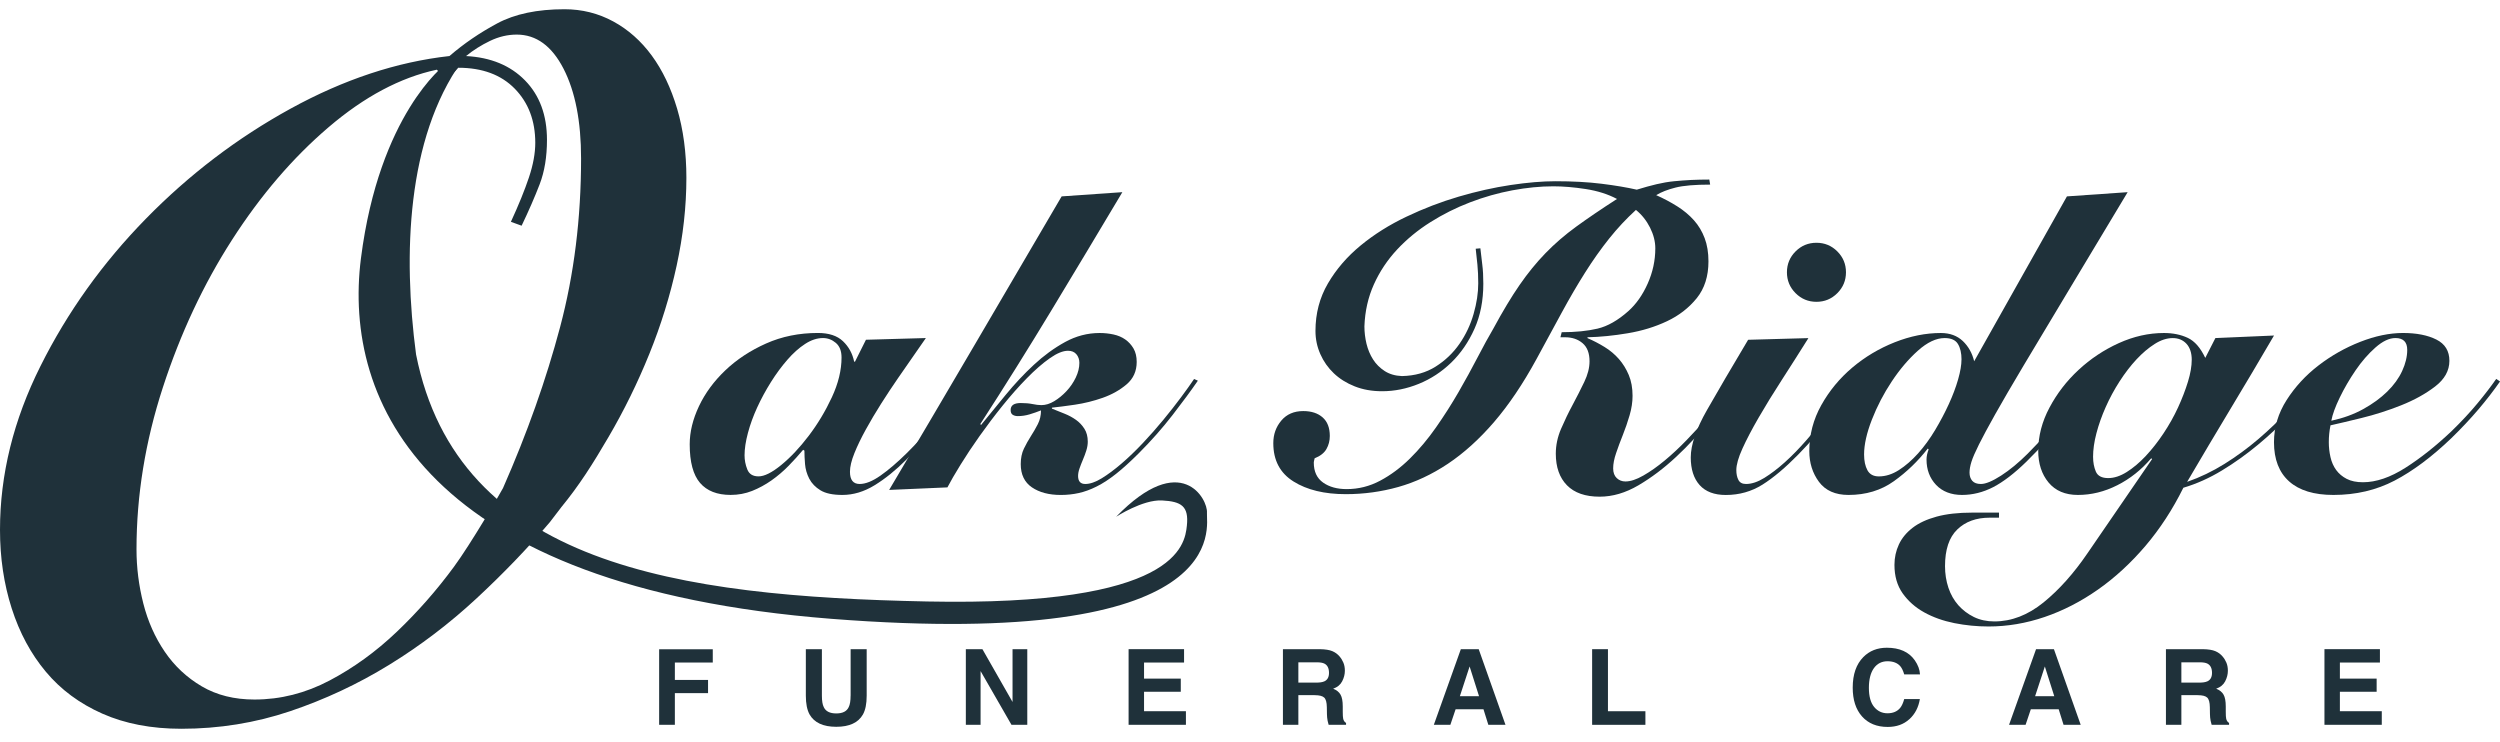 <svg width="320" height="95" viewBox="0 0 128 38" fill="none" xmlns="http://www.w3.org/2000/svg">
<path d="M36.495 33.923H34.553V34.814H36.252V35.487H34.553V37.111H33.748V33.242H36.494V33.922L36.495 33.923Z" fill="#1F313A"/>
<path d="M43.552 35.619V33.238H44.374V35.619C44.374 36.031 44.31 36.351 44.182 36.581C43.943 37.001 43.489 37.212 42.818 37.212C42.147 37.212 41.691 37.001 41.451 36.581C41.323 36.352 41.259 36.031 41.259 35.619V33.238H42.081V35.619C42.081 35.885 42.113 36.08 42.176 36.202C42.274 36.419 42.488 36.528 42.817 36.528C43.146 36.528 43.357 36.419 43.455 36.202C43.518 36.08 43.55 35.885 43.55 35.619H43.552Z" fill="#1F313A"/>
<path d="M52.597 37.111H51.788L50.206 34.359V37.111H49.451V33.238H50.3L51.842 35.941V33.238H52.597V37.111Z" fill="#1F313A"/>
<path d="M60.456 35.418H58.575V36.414H60.719V37.11H57.784V33.237H60.624V33.922H58.575V34.745H60.456V35.418Z" fill="#1F313A"/>
<path d="M67.312 35.592H66.476V37.111H65.686V33.238H67.586C67.858 33.243 68.067 33.277 68.213 33.338C68.359 33.399 68.483 33.489 68.585 33.609C68.669 33.707 68.735 33.816 68.784 33.934C68.833 34.053 68.857 34.19 68.857 34.342C68.857 34.526 68.811 34.706 68.718 34.885C68.625 35.063 68.472 35.188 68.258 35.261C68.437 35.333 68.563 35.435 68.637 35.568C68.712 35.7 68.749 35.902 68.749 36.173V36.433C68.749 36.611 68.756 36.73 68.77 36.793C68.791 36.894 68.84 36.967 68.918 37.014V37.111H68.027C68.003 37.026 67.985 36.957 67.974 36.904C67.953 36.795 67.942 36.684 67.94 36.57L67.934 36.21C67.93 35.963 67.886 35.798 67.799 35.716C67.711 35.634 67.549 35.593 67.311 35.593L67.312 35.592ZM67.803 34.887C67.965 34.814 68.045 34.669 68.045 34.451C68.045 34.217 67.968 34.059 67.812 33.978C67.724 33.933 67.593 33.91 67.417 33.91H66.476V34.95H67.393C67.575 34.95 67.712 34.928 67.803 34.886V34.887Z" fill="#1F313A"/>
<path d="M75.954 36.315H74.527L74.258 37.111H73.412L74.795 33.238H75.71L77.081 37.111H76.203L75.954 36.315ZM75.727 35.647L75.244 34.123L74.745 35.647H75.727Z" fill="#1F313A"/>
<path d="M82.327 33.238V36.415H84.245V37.111H81.517V33.238H82.327Z" fill="#1F313A"/>
<path d="M97.759 36.822C97.47 37.087 97.1 37.219 96.65 37.219C96.094 37.219 95.656 37.04 95.337 36.683C95.017 36.324 94.859 35.831 94.859 35.206C94.859 34.529 95.04 34.009 95.402 33.642C95.718 33.323 96.119 33.164 96.606 33.164C97.257 33.164 97.734 33.378 98.036 33.806C98.202 34.046 98.292 34.286 98.304 34.528H97.495C97.442 34.343 97.375 34.203 97.293 34.108C97.145 33.94 96.927 33.856 96.638 33.856C96.35 33.856 96.112 33.974 95.942 34.212C95.773 34.45 95.687 34.785 95.687 35.22C95.687 35.654 95.777 35.98 95.956 36.196C96.135 36.412 96.364 36.52 96.641 36.52C96.919 36.52 97.141 36.428 97.291 36.242C97.373 36.142 97.441 35.992 97.496 35.793H98.297C98.228 36.215 98.049 36.559 97.761 36.823L97.759 36.822Z" fill="#1F313A"/>
<path d="M105.405 36.315H103.978L103.71 37.111H102.863L104.246 33.238H105.161L106.532 37.111H105.654L105.405 36.315ZM105.179 35.647L104.696 34.123L104.197 35.647H105.179Z" fill="#1F313A"/>
<path d="M112.522 35.592H111.686V37.111H110.896V33.238H112.796C113.068 33.243 113.277 33.277 113.422 33.338C113.569 33.399 113.692 33.489 113.794 33.609C113.879 33.707 113.945 33.816 113.994 33.934C114.043 34.053 114.067 34.19 114.067 34.342C114.067 34.526 114.021 34.706 113.928 34.885C113.835 35.063 113.682 35.188 113.468 35.261C113.647 35.333 113.773 35.435 113.847 35.568C113.922 35.7 113.959 35.902 113.959 36.173V36.433C113.959 36.611 113.966 36.73 113.98 36.793C114.001 36.894 114.05 36.967 114.128 37.014V37.111H113.237C113.213 37.026 113.195 36.957 113.184 36.904C113.163 36.795 113.151 36.684 113.15 36.57L113.144 36.21C113.14 35.963 113.096 35.798 113.009 35.716C112.921 35.633 112.759 35.593 112.521 35.593L112.522 35.592ZM113.013 34.887C113.175 34.814 113.255 34.669 113.255 34.451C113.255 34.217 113.177 34.059 113.022 33.978C112.934 33.933 112.803 33.91 112.627 33.91H111.686V34.95H112.603C112.785 34.95 112.922 34.928 113.013 34.886V34.887Z" fill="#1F313A"/>
<path d="M121.684 35.418H119.802V36.414H121.947V37.11H119.012V33.237H121.852V33.922H119.802V34.745H121.684V35.418Z" fill="#1F313A"/>
<path d="M47.404 17.309C47.246 17.539 47.041 17.834 46.789 18.194C46.537 18.554 46.268 18.943 45.979 19.361C45.691 19.778 45.403 20.213 45.115 20.667C44.828 21.121 44.565 21.563 44.328 21.995C44.09 22.426 43.896 22.83 43.745 23.204C43.594 23.579 43.518 23.895 43.518 24.154C43.518 24.572 43.684 24.78 44.015 24.78C44.317 24.78 44.674 24.637 45.084 24.349C45.494 24.061 45.944 23.676 46.433 23.194C46.922 22.711 47.433 22.146 47.966 21.498C48.498 20.851 49.037 20.167 49.585 19.447L49.715 19.533C49.139 20.267 48.577 20.983 48.031 21.681C47.483 22.38 46.94 22.998 46.4 23.538C45.86 24.078 45.321 24.513 44.781 24.844C44.241 25.176 43.691 25.341 43.13 25.341C42.64 25.341 42.266 25.262 42.007 25.103C41.748 24.945 41.557 24.747 41.434 24.509C41.312 24.272 41.24 24.023 41.218 23.764C41.197 23.505 41.186 23.275 41.186 23.073L41.121 23.029C40.891 23.303 40.642 23.577 40.376 23.85C40.109 24.123 39.818 24.371 39.502 24.595C39.185 24.818 38.854 24.997 38.509 25.135C38.164 25.271 37.796 25.34 37.408 25.34C36.716 25.34 36.195 25.135 35.842 24.725C35.49 24.314 35.313 23.656 35.313 22.749C35.313 22.116 35.472 21.464 35.788 20.795C36.105 20.126 36.555 19.515 37.138 18.96C37.72 18.406 38.414 17.948 39.221 17.588C40.027 17.228 40.912 17.048 41.876 17.048C42.438 17.048 42.865 17.189 43.16 17.47C43.455 17.751 43.647 18.1 43.733 18.517H43.776L44.337 17.395L47.403 17.308L47.404 17.309ZM38.834 24.391C39.136 24.391 39.525 24.197 40 23.808C40.475 23.419 40.943 22.923 41.403 22.318C41.863 21.714 42.259 21.055 42.591 20.342C42.922 19.63 43.087 18.95 43.087 18.302C43.087 17.971 42.99 17.723 42.796 17.557C42.602 17.392 42.382 17.308 42.137 17.308C41.834 17.308 41.528 17.409 41.219 17.611C40.909 17.812 40.607 18.082 40.313 18.421C40.018 18.759 39.736 19.141 39.47 19.565C39.204 19.99 38.97 20.421 38.769 20.86C38.567 21.299 38.409 21.734 38.294 22.166C38.179 22.598 38.121 22.98 38.121 23.311C38.121 23.555 38.167 23.797 38.261 24.033C38.355 24.271 38.545 24.39 38.834 24.39V24.391Z" fill="#1F313A"/>
<path d="M45.526 25.082C47.009 22.578 48.481 20.081 49.941 17.59C51.401 15.1 52.874 12.589 54.356 10.055L57.465 9.839C56.256 11.868 55.051 13.876 53.849 15.863C52.648 17.849 51.428 19.799 50.19 21.714L50.232 21.756C50.621 21.281 51.042 20.767 51.495 20.212C51.949 19.659 52.427 19.147 52.931 18.68C53.434 18.212 53.967 17.823 54.528 17.514C55.09 17.205 55.68 17.05 56.299 17.05C56.544 17.05 56.781 17.075 57.011 17.125C57.242 17.175 57.443 17.261 57.615 17.382C57.788 17.504 57.928 17.658 58.037 17.845C58.144 18.031 58.199 18.259 58.199 18.531C58.199 19.003 58.026 19.387 57.681 19.68C57.336 19.973 56.929 20.202 56.461 20.367C55.993 20.532 55.515 20.65 55.026 20.722C54.536 20.793 54.148 20.843 53.859 20.872V20.922C54.076 21.009 54.291 21.096 54.507 21.182C54.723 21.268 54.917 21.374 55.09 21.497C55.262 21.619 55.406 21.771 55.521 21.952C55.636 22.133 55.694 22.353 55.694 22.613C55.694 22.758 55.669 22.91 55.619 23.068C55.569 23.227 55.511 23.382 55.446 23.534C55.381 23.686 55.324 23.834 55.273 23.979C55.222 24.123 55.198 24.253 55.198 24.368C55.198 24.643 55.321 24.78 55.566 24.78C55.811 24.78 56.091 24.683 56.408 24.489C56.725 24.295 57.063 24.043 57.423 23.734C57.783 23.425 58.146 23.075 58.514 22.686C58.881 22.297 59.229 21.902 59.561 21.498C59.892 21.096 60.194 20.711 60.468 20.343C60.741 19.976 60.964 19.663 61.137 19.404L61.331 19.491C60.985 19.994 60.553 20.581 60.035 21.25C59.517 21.919 58.941 22.57 58.308 23.204C57.876 23.635 57.487 23.989 57.141 24.262C56.796 24.535 56.465 24.752 56.148 24.909C55.832 25.068 55.526 25.179 55.231 25.244C54.936 25.309 54.63 25.342 54.313 25.342C53.708 25.342 53.215 25.212 52.834 24.952C52.453 24.692 52.262 24.295 52.262 23.762C52.262 23.458 52.316 23.195 52.424 22.971C52.532 22.747 52.651 22.535 52.78 22.333C52.91 22.131 53.029 21.925 53.137 21.715C53.244 21.506 53.299 21.272 53.299 21.012C53.112 21.087 52.918 21.154 52.716 21.215C52.515 21.275 52.314 21.305 52.111 21.305C52.01 21.305 51.924 21.282 51.852 21.238C51.78 21.193 51.745 21.111 51.745 20.992C51.745 20.754 51.917 20.635 52.263 20.635C52.493 20.635 52.694 20.653 52.867 20.688C53.039 20.725 53.191 20.742 53.32 20.742C53.537 20.742 53.755 20.674 53.979 20.539C54.202 20.404 54.411 20.232 54.605 20.025C54.799 19.818 54.958 19.586 55.081 19.329C55.203 19.072 55.264 18.823 55.264 18.579C55.264 18.408 55.213 18.262 55.113 18.14C55.012 18.019 54.868 17.959 54.681 17.959C54.423 17.959 54.109 18.088 53.742 18.347C53.375 18.606 52.987 18.945 52.577 19.363C52.167 19.78 51.753 20.248 51.336 20.765C50.918 21.283 50.526 21.802 50.159 22.32C49.792 22.837 49.464 23.331 49.176 23.799C48.888 24.266 48.665 24.651 48.508 24.954L45.528 25.084L45.526 25.082Z" fill="#1F313A"/>
<path d="M75.795 12.711C75.824 12.984 75.856 13.261 75.892 13.542C75.929 13.822 75.946 14.15 75.946 14.525C75.946 15.389 75.795 16.159 75.493 16.835C75.19 17.511 74.794 18.088 74.305 18.563C73.815 19.038 73.261 19.401 72.642 19.653C72.023 19.905 71.397 20.031 70.764 20.031C70.246 20.031 69.778 19.948 69.361 19.782C68.944 19.617 68.587 19.393 68.292 19.113C67.997 18.832 67.766 18.505 67.601 18.13C67.435 17.756 67.352 17.36 67.352 16.943C67.352 16.05 67.565 15.241 67.989 14.514C68.413 13.787 68.972 13.139 69.662 12.571C70.353 12.002 71.137 11.509 72.015 11.092C72.893 10.674 73.785 10.333 74.692 10.066C75.598 9.8 76.483 9.602 77.347 9.472C78.211 9.343 78.974 9.279 79.636 9.279C80.514 9.279 81.302 9.321 82.001 9.408C82.698 9.495 83.299 9.596 83.803 9.711C84.177 9.596 84.516 9.502 84.818 9.431C85.121 9.359 85.42 9.308 85.715 9.279C86.01 9.251 86.301 9.229 86.589 9.214C86.876 9.201 87.186 9.193 87.517 9.193L87.56 9.452C86.783 9.452 86.193 9.502 85.79 9.603C85.387 9.704 85.056 9.833 84.797 9.992C85.186 10.165 85.545 10.356 85.876 10.565C86.207 10.773 86.491 11.011 86.729 11.277C86.966 11.543 87.15 11.85 87.279 12.195C87.409 12.54 87.473 12.936 87.473 13.382C87.473 14.145 87.272 14.775 86.869 15.272C86.466 15.768 85.959 16.16 85.347 16.448C84.735 16.737 84.066 16.942 83.339 17.063C82.613 17.186 81.925 17.254 81.278 17.268V17.311C81.58 17.441 81.871 17.592 82.152 17.765C82.433 17.937 82.677 18.142 82.886 18.38C83.094 18.617 83.263 18.891 83.393 19.2C83.523 19.51 83.587 19.866 83.587 20.269C83.587 20.585 83.537 20.917 83.436 21.262C83.335 21.607 83.22 21.942 83.091 22.266C82.961 22.59 82.846 22.899 82.746 23.195C82.644 23.49 82.594 23.752 82.594 23.982C82.594 24.198 82.656 24.364 82.778 24.479C82.9 24.594 83.048 24.651 83.221 24.651C83.48 24.651 83.786 24.551 84.138 24.349C84.491 24.148 84.855 23.892 85.228 23.582C85.602 23.273 85.98 22.921 86.362 22.525C86.744 22.129 87.104 21.737 87.442 21.348C87.779 20.959 88.082 20.589 88.348 20.236C88.614 19.884 88.819 19.6 88.963 19.384L89.136 19.47C88.675 20.089 88.164 20.752 87.603 21.457C87.041 22.162 86.448 22.806 85.821 23.389C85.195 23.972 84.551 24.458 83.889 24.847C83.226 25.236 82.565 25.43 81.902 25.43C81.168 25.43 80.611 25.236 80.229 24.847C79.848 24.458 79.657 23.918 79.657 23.228C79.657 22.797 79.747 22.372 79.927 21.954C80.107 21.537 80.304 21.126 80.521 20.724C80.737 20.321 80.934 19.932 81.114 19.557C81.294 19.183 81.384 18.831 81.384 18.5C81.384 18.082 81.266 17.773 81.028 17.571C80.791 17.369 80.492 17.268 80.132 17.268H79.894L79.959 17.009C80.664 17.009 81.276 16.948 81.794 16.826C82.312 16.703 82.838 16.404 83.371 15.929C83.774 15.569 84.105 15.098 84.364 14.515C84.623 13.933 84.752 13.331 84.752 12.713C84.752 12.367 84.662 12.015 84.483 11.655C84.302 11.295 84.061 10.993 83.76 10.748C83.27 11.195 82.813 11.684 82.388 12.216C81.963 12.749 81.553 13.328 81.158 13.954C80.762 14.58 80.363 15.264 79.96 16.006C79.557 16.747 79.125 17.542 78.665 18.391C77.974 19.658 77.251 20.73 76.496 21.608C75.74 22.486 74.951 23.198 74.131 23.746C73.311 24.293 72.465 24.688 71.594 24.933C70.723 25.178 69.828 25.301 68.906 25.301C67.813 25.301 66.92 25.085 66.23 24.653C65.538 24.222 65.193 23.567 65.193 22.689C65.193 22.243 65.33 21.858 65.603 21.534C65.876 21.21 66.251 21.047 66.726 21.047C67.144 21.047 67.474 21.155 67.719 21.371C67.964 21.587 68.086 21.904 68.086 22.321C68.086 22.566 68.029 22.789 67.914 22.99C67.799 23.192 67.597 23.35 67.309 23.465C67.28 23.581 67.266 23.653 67.266 23.682C67.266 24.143 67.425 24.484 67.741 24.707C68.058 24.931 68.46 25.042 68.95 25.042C69.555 25.042 70.127 24.898 70.667 24.61C71.207 24.323 71.714 23.945 72.188 23.477C72.663 23.009 73.11 22.476 73.527 21.879C73.945 21.281 74.33 20.677 74.683 20.065C75.035 19.453 75.359 18.863 75.654 18.294C75.949 17.726 76.219 17.233 76.464 16.816C76.939 15.938 77.384 15.196 77.803 14.591C78.22 13.986 78.663 13.444 79.131 12.961C79.598 12.479 80.123 12.026 80.707 11.601C81.29 11.177 81.984 10.705 82.79 10.187C82.329 9.942 81.797 9.773 81.192 9.679C80.588 9.586 80.033 9.539 79.53 9.539C78.867 9.539 78.169 9.608 77.435 9.744C76.701 9.882 75.978 10.087 75.266 10.36C74.553 10.633 73.877 10.972 73.237 11.375C72.597 11.777 72.028 12.246 71.531 12.777C71.035 13.31 70.639 13.904 70.344 14.559C70.049 15.214 69.886 15.93 69.858 16.707C69.858 17.009 69.894 17.308 69.965 17.603C70.037 17.898 70.149 18.165 70.3 18.402C70.451 18.64 70.649 18.837 70.894 18.996C71.139 19.155 71.434 19.241 71.779 19.255C72.441 19.241 73.017 19.079 73.506 18.769C73.995 18.46 74.402 18.071 74.726 17.603C75.05 17.136 75.291 16.624 75.449 16.07C75.608 15.517 75.686 14.995 75.686 14.505C75.686 14.16 75.672 13.84 75.643 13.545C75.614 13.25 75.585 12.98 75.556 12.735L75.794 12.713L75.795 12.711Z" fill="#1F313A"/>
<path d="M92.592 17.309C92.131 18.043 91.678 18.756 91.232 19.447C90.785 20.138 90.389 20.782 90.044 21.38C89.699 21.977 89.421 22.506 89.213 22.966C89.004 23.427 88.9 23.794 88.9 24.068C88.9 24.269 88.936 24.439 89.008 24.575C89.079 24.712 89.209 24.78 89.397 24.78C89.684 24.78 89.997 24.676 90.335 24.468C90.673 24.259 91.023 23.992 91.383 23.669C91.743 23.345 92.102 22.977 92.462 22.567C92.822 22.157 93.16 21.755 93.477 21.358C93.794 20.963 94.079 20.588 94.33 20.236C94.581 19.883 94.786 19.599 94.945 19.383L95.118 19.448C94.772 19.938 94.34 20.531 93.822 21.229C93.305 21.928 92.721 22.608 92.073 23.27C91.411 23.946 90.799 24.461 90.238 24.814C89.677 25.166 89.05 25.343 88.36 25.343C87.77 25.343 87.324 25.173 87.021 24.835C86.719 24.497 86.567 24.025 86.567 23.421C86.567 22.773 86.844 21.963 87.399 20.992C87.953 20.02 88.654 18.823 89.504 17.397L92.591 17.311L92.592 17.309ZM91.491 13.941C91.491 13.524 91.638 13.167 91.933 12.872C92.228 12.577 92.585 12.43 93.002 12.43C93.42 12.43 93.776 12.577 94.071 12.872C94.366 13.167 94.514 13.524 94.514 13.941C94.514 14.358 94.366 14.715 94.071 15.01C93.776 15.305 93.42 15.453 93.002 15.453C92.585 15.453 92.228 15.305 91.933 15.01C91.638 14.715 91.491 14.358 91.491 13.941Z" fill="#1F313A"/>
<path d="M108.936 9.839C107.727 11.854 106.687 13.585 105.817 15.031C104.945 16.478 104.209 17.708 103.604 18.723C102.999 19.738 102.517 20.566 102.157 21.206C101.797 21.846 101.521 22.361 101.326 22.75C101.132 23.139 101.002 23.438 100.937 23.646C100.872 23.855 100.84 24.039 100.84 24.197C100.84 24.369 100.886 24.509 100.98 24.618C101.074 24.726 101.221 24.78 101.422 24.78C101.667 24.78 102.013 24.636 102.459 24.349C102.905 24.061 103.358 23.687 103.819 23.226C104.538 22.506 105.161 21.794 105.687 21.088C106.212 20.383 106.618 19.829 106.907 19.426L107.101 19.533C106.77 20.008 106.32 20.623 105.752 21.379C105.183 22.134 104.518 22.887 103.755 23.635C103.136 24.239 102.567 24.675 102.05 24.942C101.532 25.208 100.998 25.341 100.452 25.341C99.905 25.341 99.448 25.168 99.124 24.823C98.8 24.478 98.638 24.045 98.638 23.528C98.638 23.369 98.674 23.196 98.746 23.01L98.702 22.966C98.198 23.614 97.619 24.172 96.964 24.639C96.309 25.107 95.535 25.341 94.644 25.341C93.967 25.341 93.463 25.117 93.132 24.672C92.801 24.225 92.636 23.7 92.636 23.095C92.636 22.26 92.841 21.476 93.251 20.742C93.661 20.008 94.19 19.368 94.837 18.821C95.485 18.274 96.209 17.842 97.008 17.525C97.806 17.209 98.594 17.05 99.372 17.05C99.832 17.05 100.206 17.188 100.495 17.46C100.782 17.734 100.977 18.079 101.077 18.497L105.827 10.055L108.936 9.839ZM100.43 18.41C100.43 18.079 100.368 17.813 100.246 17.612C100.123 17.41 99.897 17.309 99.566 17.309C99.134 17.309 98.677 17.525 98.194 17.957C97.712 18.388 97.266 18.914 96.856 19.533C96.445 20.152 96.107 20.803 95.84 21.487C95.574 22.171 95.441 22.765 95.441 23.269C95.441 23.6 95.499 23.87 95.614 24.079C95.729 24.288 95.923 24.392 96.197 24.392C96.542 24.392 96.884 24.284 97.222 24.068C97.56 23.852 97.887 23.568 98.205 23.215C98.521 22.862 98.812 22.463 99.079 22.017C99.345 21.571 99.579 21.128 99.78 20.689C99.981 20.25 100.14 19.829 100.255 19.427C100.37 19.024 100.428 18.685 100.428 18.411L100.43 18.41Z" fill="#1F313A"/>
<path d="M104.359 23.074C104.359 22.326 104.55 21.591 104.932 20.872C105.313 20.153 105.809 19.508 106.422 18.939C107.033 18.371 107.721 17.914 108.483 17.568C109.246 17.223 110.016 17.05 110.794 17.05C111.254 17.05 111.66 17.133 112.014 17.299C112.367 17.465 112.665 17.806 112.91 18.324L113.428 17.309L116.429 17.179C115.68 18.461 114.936 19.716 114.194 20.946C113.453 22.177 112.715 23.418 111.981 24.671C112.643 24.441 113.28 24.134 113.892 23.753C114.503 23.372 115.082 22.947 115.63 22.479C116.176 22.012 116.699 21.511 117.195 20.979C117.691 20.446 118.155 19.914 118.588 19.381L118.739 19.532C118.308 20.08 117.825 20.634 117.293 21.195C116.76 21.756 116.199 22.282 115.608 22.771C115.018 23.261 114.403 23.7 113.763 24.088C113.123 24.477 112.464 24.772 111.788 24.973C111.24 26.081 110.592 27.075 109.845 27.953C109.096 28.83 108.287 29.576 107.415 30.187C106.544 30.798 105.634 31.266 104.684 31.59C103.734 31.914 102.777 32.076 101.812 32.076C101.222 32.076 100.639 32.019 100.063 31.904C99.488 31.788 98.973 31.605 98.519 31.353C98.065 31.101 97.699 30.777 97.418 30.382C97.137 29.986 96.996 29.5 96.996 28.924C96.996 28.549 97.072 28.201 97.223 27.877C97.374 27.552 97.608 27.269 97.924 27.024C98.241 26.779 98.651 26.589 99.155 26.451C99.659 26.314 100.264 26.246 100.968 26.246H102.349V26.505H101.874C101.183 26.505 100.629 26.706 100.212 27.11C99.794 27.513 99.585 28.139 99.585 28.988C99.585 29.377 99.643 29.743 99.758 30.09C99.873 30.435 100.043 30.733 100.265 30.986C100.489 31.237 100.755 31.439 101.064 31.591C101.374 31.742 101.723 31.817 102.112 31.817C102.99 31.817 103.828 31.493 104.627 30.846C105.426 30.198 106.178 29.356 106.884 28.32L110.187 23.505L110.143 23.463C109.64 24.053 109.061 24.514 108.405 24.844C107.75 25.176 107.078 25.341 106.386 25.341C105.739 25.341 105.239 25.128 104.886 24.704C104.534 24.28 104.357 23.736 104.357 23.074H104.359ZM107.166 23.398C107.166 23.672 107.212 23.919 107.306 24.143C107.4 24.366 107.611 24.478 107.942 24.478C108.245 24.478 108.561 24.374 108.893 24.165C109.224 23.956 109.548 23.683 109.864 23.345C110.18 23.007 110.483 22.622 110.771 22.19C111.058 21.758 111.307 21.316 111.516 20.862C111.724 20.408 111.893 19.969 112.023 19.545C112.153 19.121 112.217 18.743 112.217 18.412C112.217 18.08 112.127 17.796 111.947 17.601C111.767 17.407 111.533 17.31 111.246 17.31C110.943 17.31 110.633 17.411 110.317 17.613C110 17.814 109.691 18.076 109.389 18.4C109.087 18.724 108.799 19.099 108.525 19.523C108.251 19.948 108.014 20.387 107.813 20.84C107.611 21.293 107.453 21.74 107.338 22.179C107.222 22.617 107.165 23.025 107.165 23.399L107.166 23.398Z" fill="#1F313A"/>
<path d="M128 19.533C127.669 20.008 127.299 20.487 126.888 20.969C126.478 21.451 126.014 21.944 125.496 22.448C124.503 23.398 123.538 24.118 122.603 24.607C121.666 25.096 120.624 25.341 119.472 25.341C118.479 25.341 117.723 25.111 117.205 24.649C116.688 24.189 116.428 23.519 116.428 22.642C116.428 21.879 116.644 21.159 117.075 20.482C117.507 19.806 118.051 19.216 118.706 18.712C119.361 18.208 120.073 17.805 120.843 17.503C121.614 17.201 122.344 17.049 123.035 17.049C123.726 17.049 124.294 17.161 124.74 17.384C125.187 17.608 125.409 17.971 125.409 18.474C125.409 18.978 125.164 19.417 124.675 19.791C124.186 20.166 123.607 20.486 122.938 20.752C122.269 21.018 121.595 21.234 120.919 21.399C120.242 21.565 119.71 21.691 119.321 21.777C119.292 21.921 119.27 22.065 119.256 22.208C119.241 22.352 119.235 22.496 119.235 22.64C119.235 22.899 119.263 23.155 119.321 23.406C119.378 23.659 119.476 23.878 119.612 24.065C119.749 24.252 119.929 24.404 120.152 24.519C120.375 24.634 120.652 24.691 120.984 24.691C121.66 24.691 122.386 24.442 123.164 23.946C123.942 23.45 124.726 22.827 125.517 22.078C126.021 21.589 126.463 21.114 126.845 20.653C127.226 20.193 127.546 19.775 127.806 19.401L128 19.53V19.533ZM123.25 17.913C123.25 17.511 123.049 17.308 122.646 17.308C122.33 17.308 121.987 17.471 121.621 17.794C121.254 18.118 120.916 18.507 120.606 18.961C120.296 19.415 120.026 19.878 119.796 20.353C119.566 20.828 119.421 21.225 119.364 21.541C119.969 21.411 120.512 21.214 120.995 20.947C121.477 20.681 121.887 20.382 122.225 20.051C122.563 19.72 122.819 19.367 122.991 18.993C123.164 18.619 123.25 18.259 123.25 17.914V17.913Z" fill="#1F313A"/>
<path d="M28.723 25.988C29.654 24.857 30.351 23.753 31.149 22.388C31.948 21.024 32.647 19.601 33.246 18.12C33.846 16.639 34.31 15.133 34.644 13.602C34.976 12.072 35.143 10.575 35.143 9.11C35.143 7.812 34.984 6.631 34.669 5.565C34.352 4.5 33.92 3.594 33.37 2.845C32.821 2.096 32.164 1.514 31.399 1.098C30.633 0.682 29.801 0.473 28.903 0.473C27.506 0.473 26.357 0.715 25.459 1.197C24.56 1.679 23.744 2.237 23.013 2.869C20.317 3.169 17.604 4.067 14.876 5.564C12.148 7.062 9.677 8.943 7.464 11.205C5.25 13.468 3.453 15.98 2.073 18.743C0.69 21.506 0 24.302 0 27.13C0 28.56 0.199 29.9 0.599 31.148C0.999 32.396 1.581 33.478 2.347 34.393C3.112 35.309 4.077 36.024 5.241 36.539C6.406 37.055 7.754 37.313 9.285 37.313C11.215 37.313 13.071 37.013 14.851 36.415C16.631 35.815 18.321 35.026 19.918 34.044C21.516 33.062 23.004 31.931 24.386 30.65C25.767 29.369 27.023 28.063 28.155 26.732C28.305 26.546 28.579 26.168 28.724 25.989L28.723 25.988ZM25.758 24.983C25.623 25.24 24.119 27.829 23.237 29.027C22.355 30.225 21.382 31.332 20.317 32.347C19.252 33.362 18.104 34.194 16.873 34.843C15.642 35.492 14.361 35.816 13.029 35.816C11.997 35.816 11.098 35.592 10.334 35.143C9.568 34.694 8.936 34.102 8.437 33.37C7.938 32.638 7.571 31.815 7.338 30.899C7.106 29.985 6.989 29.061 6.989 28.129C6.989 25.367 7.438 22.605 8.337 19.842C9.235 17.08 10.416 14.559 11.881 12.279C13.345 10 14.992 8.078 16.823 6.514C18.653 4.95 20.5 3.967 22.364 3.568L22.464 3.669C22.047 4.122 21.654 4.61 21.286 5.129C22.15 4.55 23.026 4.011 23.463 3.469C24.694 3.469 25.659 3.827 26.358 4.543C27.056 5.259 27.406 6.182 27.406 7.313C27.406 7.846 27.298 8.437 27.081 9.086C26.864 9.734 26.557 10.492 26.158 11.357L26.707 11.556C27.073 10.791 27.381 10.084 27.631 9.434C27.88 8.785 28.005 8.029 28.005 7.163C28.005 5.898 27.631 4.884 26.882 4.118C26.133 3.352 25.126 2.937 23.862 2.87C24.227 2.57 24.636 2.313 25.085 2.096C25.534 1.88 25.991 1.771 26.457 1.771C27.455 1.771 28.254 2.354 28.853 3.518C29.452 4.684 29.751 6.214 29.751 8.111C29.751 11.173 29.393 14.051 28.677 16.747C27.961 19.442 26.988 22.188 25.757 24.983H25.758Z" fill="#1F313A"/>
<path d="M22.766 3.329C22.766 3.329 19.422 5.837 18.481 13.222C17.54 20.607 21.825 30.064 42.568 31.684C63.312 33.304 61.743 26.929 61.796 26.25C61.849 25.571 60.49 23.011 57.146 26.459C57.146 26.459 58.504 25.571 59.497 25.623C60.49 25.675 60.873 25.919 60.768 26.912C60.663 27.904 60.28 31.056 47.48 30.796C34.679 30.535 23.445 28.915 21.303 18.152C20.624 13.031 20.832 7.101 23.628 3.156L22.766 3.33V3.329Z" fill="#1F313A"/>
</svg>
